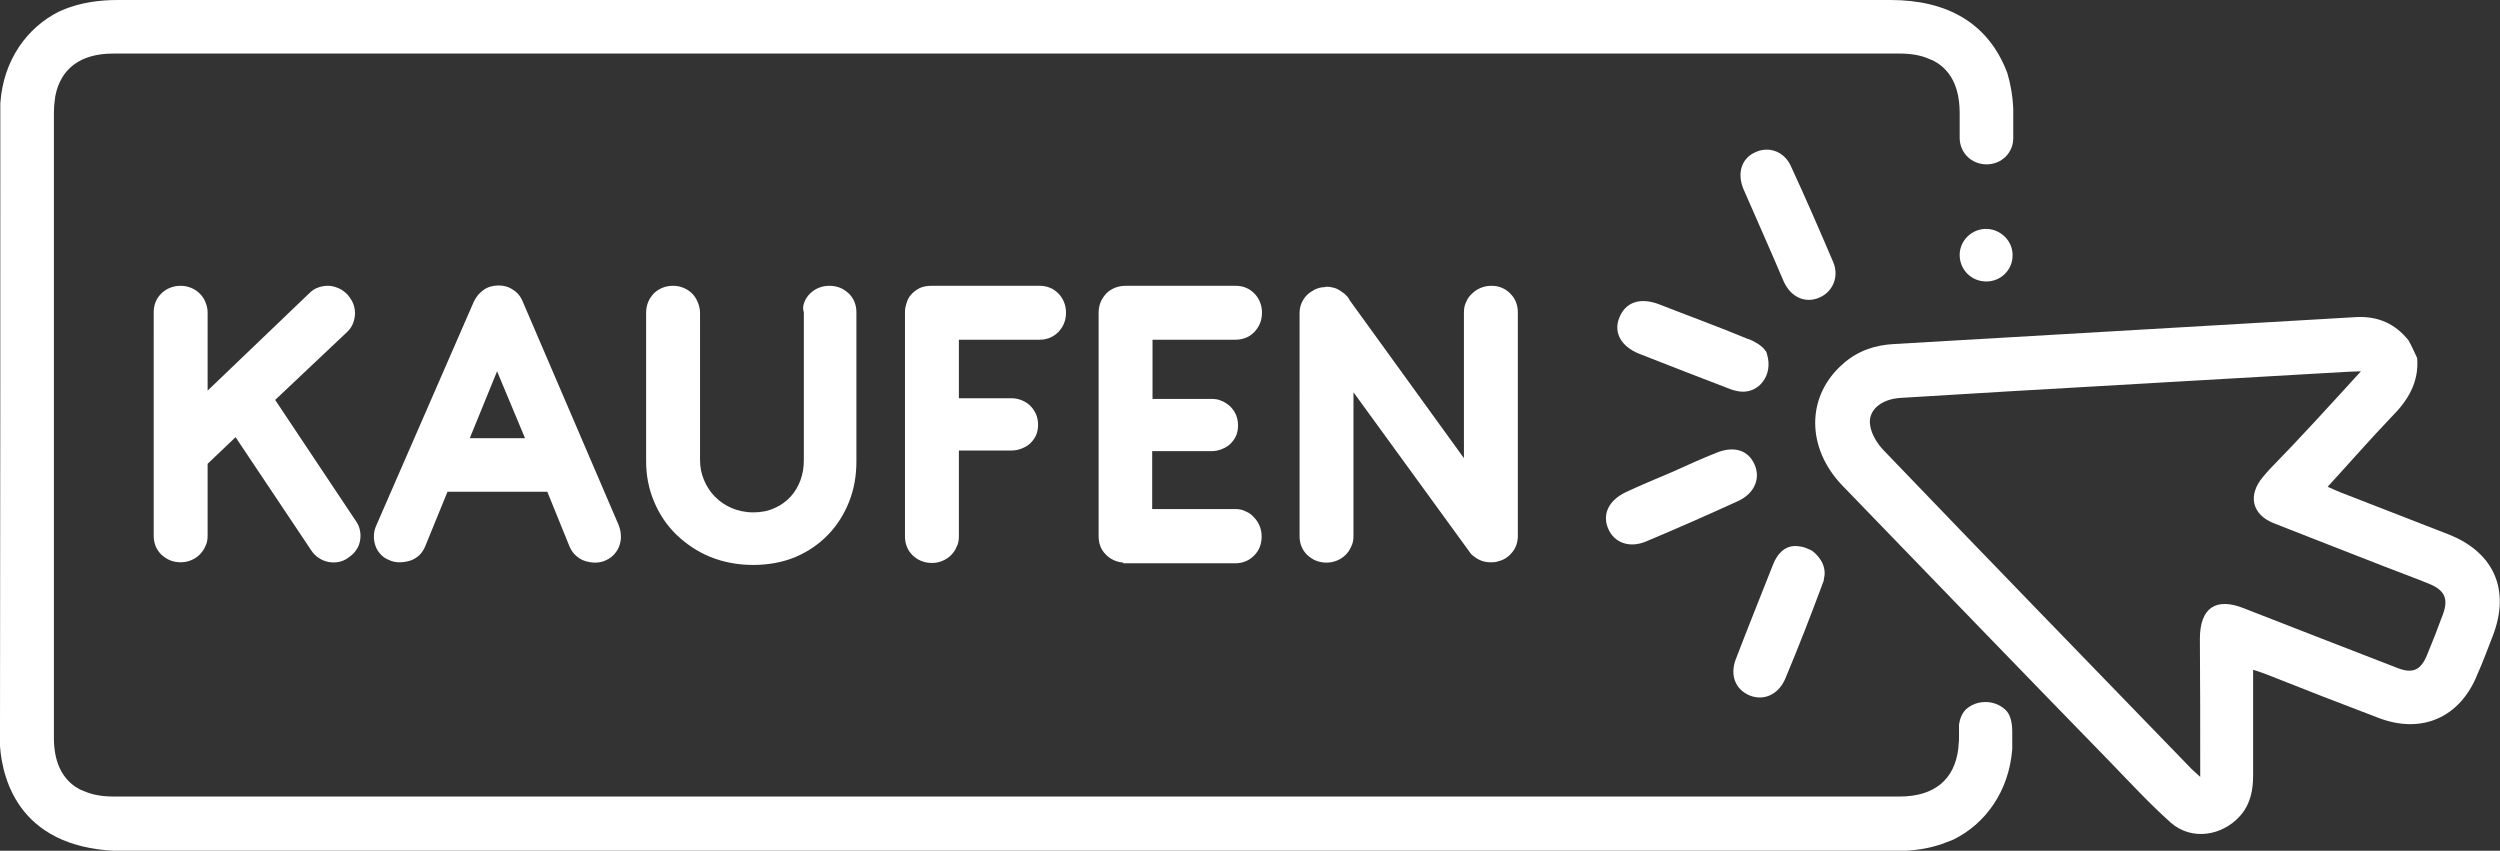 <?xml version="1.0" encoding="utf-8"?>
<!-- Generator: Adobe Illustrator 27.3.1, SVG Export Plug-In . SVG Version: 6.00 Build 0)  -->
<svg version="1.1" id="Layer_1" xmlns="http://www.w3.org/2000/svg" xmlns:xlink="http://www.w3.org/1999/xlink" x="0px" y="0px"
	 viewBox="0 0 751.4 255.7" style="enable-background:new 0 0 751.4 255.7;" xml:space="preserve">
<rect x="0" y="0" width="751.4" height="255.7" fill="#333333" stroke="none"/>
<style type="text/css">
	.st0{fill:#FFFFFF;}
</style>
<g>
	<path class="st0" d="M726.5,107.6c0.6,7.2-2.7,12.7-7.6,17.6c-6.5,6.8-12.7,13.9-19.3,21.1c1.5,0.7,2.7,1.2,3.9,1.7
		c10.8,4.2,21.6,8.4,32.4,12.6c13.7,5.4,18.7,16.7,13.3,30.6c-1.5,3.8-2.9,7.7-4.6,11.5c-5.2,13-16.8,18.1-29.9,13
		c-11.1-4.2-22.1-8.5-33.2-12.9c-1.2-0.5-2.5-0.9-4.3-1.5c0,10.8,0,21.3,0,31.7c0,4.5-0.8,8.7-3.9,12.2c-5.4,6.1-14.6,7.5-20.8,2.1
		c-6.4-5.7-12.3-12.1-18.3-18.3c-26.9-27.6-53.6-55.3-80.4-83c-11-11.4-11-27,0.2-36.7c4.4-3.9,9.6-5.6,15.3-5.9
		c46.3-2.7,92.7-5.4,139-8.1c6.5-0.3,11.6,2,15.6,7C725,104.2,725.7,106,726.5,107.6z M709.6,111.6c-2.5,0.1-3.8,0.1-5,0.2
		c-33.5,1.9-67,3.9-100.4,5.8c-11.1,0.7-22,1.3-33.1,2c-5.8,0.4-9.8,3.8-9,8.3c0.4,2.7,2.2,5.5,4,7.4c30.5,31.8,61.2,63.4,91.9,95.1
		c0.8,0.9,1.8,1.7,3.3,3.1c0-14.4,0-27.9-0.1-41.5c0-9.3,4.8-12.6,13.4-9.1c15.3,6,30.6,11.9,45.8,17.8c4.7,1.9,7.2,0.8,9.1-3.9
		c1.7-4.1,3.3-8.2,4.8-12.3c1.6-4.5,0.5-7-3.9-8.9c-4.4-1.8-9-3.5-13.4-5.2c-11.2-4.4-22.4-8.7-33.5-13.1c-6.7-2.6-8-8.5-3.3-14
		c0.7-0.9,1.4-1.6,2.1-2.4C691.4,131.6,700.1,122,709.6,111.6z"/>
	<path class="st0" d="M530.1,70.7c-2-4.7-4.1-9.2-6.1-13.9c-2-4.9-0.5-9.3,3.7-11.1c4-1.8,8.6-0.2,10.6,4.3
		c4.4,9.5,8.6,19.2,12.7,28.8c1.9,4.5-0.3,9.1-4.3,10.7c-4.1,1.7-8.3-0.1-10.5-4.7C534.2,80.2,532.2,75.4,530.1,70.7z"/>
	<path class="st0" d="M502.5,141.9c4.5-2,9-4.1,13.6-5.9c5.1-2,9.3-0.7,11.2,3.5c1.9,4.2,0.2,8.7-4.9,11.1
		c-9.2,4.2-18.5,8.3-27.8,12.2c-4.9,2-9.4,0.3-11.2-3.8c-1.9-4.3,0-8.5,5.1-11C493.2,145.8,497.8,143.9,502.5,141.9z"/>
	<path class="st0" d="M548.4,172.8c-0.1,0.6-0.2,1.2-0.3,1.8c0,0.2-0.1,0.4-0.2,0.5c-0.1,0.2-0.1,0.4-0.2,0.6
		c-3.5,9.4-7.1,18.7-11,28c-2,5-6.5,7.1-10.9,5.3c-4.2-1.8-6-6.1-4-11.1c3.6-9.4,7.4-18.8,11.1-28.2c1.4-3.6,4-6.1,7.8-5.5
		c1.4,0.1,2.6,0.7,3.9,1.3c0,0,0,0,0,0C545.1,165.9,548.7,168.5,548.4,172.8z"/>
	<path class="st0" d="M530.6,105.7c0-0.1-0.1-0.2-0.2-0.2c0,0,0,0,0.1,0C530.6,105.6,530.6,105.6,530.6,105.7z"/>
	<path class="st0" d="M589,41.6v-7.9c0-1.1-0.1-2.2-0.2-3.2c-0.6-5.2-2.8-9.1-6.4-11.5c-0.2-0.1-0.5-0.3-0.7-0.4
		c-0.1-0.1-0.3-0.2-0.5-0.3c-0.2-0.1-0.4-0.2-0.6-0.3h-0.1c-0.2-0.1-0.5-0.2-0.7-0.3c-2.5-1.1-5.4-1.6-8.8-1.6H34
		c-9.8,0-15.8,4.5-17.4,12.9c0,0.3-0.1,0.5-0.1,0.8c-0.2,1.3-0.3,2.6-0.3,4v188c0,6.8,2.2,11.8,6.5,14.7c0.2,0.1,0.5,0.3,0.7,0.4
		c0.1,0.1,0.3,0.2,0.5,0.3c0.2,0.1,0.4,0.2,0.6,0.3h0.1c0.2,0.1,0.5,0.2,0.7,0.3c2.5,1.1,5.4,1.6,8.8,1.6H571
		c10.4,0,16.5-5.1,17.6-14.5c0-0.5,0.1-0.9,0.1-1.4c0.1-0.6,0.1-1.3,0.1-1.9v-3.8c0.2-1.5,0.8-3.4,2.2-4.7c0.5-0.4,1-0.8,1.6-1.1
		c0.1,0,0.1-0.1,0.2-0.1c0,0,0,0,0,0c1.2-0.6,2.5-0.9,4-0.9c2.2,0,4.2,0.8,5.8,2.2c0,0,0,0,0,0c0.1,0.1,0.2,0.2,0.3,0.3
		c0,0,0.1,0.1,0.1,0.1c0.7,0.7,1.8,2.5,1.8,6.2v5.4c-1,12.7-8.1,22.4-17.6,27.1c-0.3,0.1-0.5,0.2-0.7,0.3c-1.1,0.4-2.1,0.8-3.2,1.2
		c-1.9,0.6-3.8,1.1-5.8,1.4c-2.6,0.4-5.2,0.6-7.9,0.6c-44.5-0.1-89.1,0-133.6,0h-65.8c-44.4-0.1-88.8,0-133.1,0H37.7
		c-31.5,0-36.9-21-37.7-31.5v-5.7c0,0,0,0,0,0v0C0.1,155.9,0.1,93.5,0.1,31C1,18.1,8.1,8.3,17.7,3.5c0.3-0.1,0.5-0.2,0.7-0.3
		c2.9-1.3,5.9-2.1,9-2.6C29.9,0.2,32.6,0,35.3,0h532.9c16.9,0,29.4,6.8,35.1,21.9c1,3.3,1.6,6.8,1.8,10.5v9.2c0,4.3-3.5,7.8-8,7.8
		C592.6,49.4,589.1,46,589,41.6z"/>
	<path class="st0" d="M604.9,76.8c0,4.3-3.5,7.8-7.9,7.8c-4.4,0-7.9-3.4-8-7.8c-0.1-4.4,3.6-8.1,8.1-8
		C601.4,68.9,605,72.5,604.9,76.8z"/>
	<g>
		<path class="st0" d="M62.4,117.4L93,88.1c0.8-0.8,1.7-1.4,2.7-1.7c1-0.4,2-0.5,3-0.5c1,0,2,0.3,3,0.7c1,0.4,1.9,1.1,2.7,1.9
			c0.7,0.8,1.3,1.7,1.7,2.6c0.4,1,0.6,2,0.6,3c0,1-0.2,2.1-0.6,3.1c-0.4,1-1,1.9-1.9,2.7l-21.5,20.3l24.2,36.3c0.7,1,1.1,1.9,1.3,3
			c0.2,1,0.2,2.1,0,3.1c-0.2,1-0.6,2-1.2,2.8c-0.6,0.9-1.4,1.6-2.3,2.2c-0.9,0.7-1.9,1.1-2.9,1.3c-1,0.2-2.1,0.2-3.1,0
			c-1-0.2-2-0.6-2.9-1.2c-0.9-0.6-1.6-1.3-2.2-2.2l-22.8-34.1l-8.4,8v21.7c0,1.1-0.2,2.2-0.7,3.1c-0.4,1-1,1.8-1.7,2.5
			c-0.7,0.7-1.6,1.3-2.6,1.7c-1,0.4-2,0.6-3.1,0.6c-1.1,0-2.2-0.2-3.2-0.6c-1-0.4-1.8-1-2.6-1.7c-0.7-0.7-1.3-1.5-1.7-2.5
			c-0.4-1-0.6-2-0.6-3.1V93.8c0-1.1,0.2-2.2,0.6-3.1c0.4-1,1-1.8,1.7-2.5c0.7-0.7,1.6-1.3,2.6-1.7c1-0.4,2-0.6,3.2-0.6
			c1.1,0,2.1,0.2,3.1,0.6c1,0.4,1.9,1,2.6,1.7s1.3,1.5,1.7,2.5c0.4,1,0.7,2,0.7,3.1V117.4z"/>
		<path class="st0" d="M164.5,147.8h-30l-6.7,16.4c-0.4,1-1,1.9-1.8,2.7c-0.8,0.7-1.7,1.3-2.7,1.6c-1,0.3-2,0.5-3.2,0.5
			c-1.1,0-2.2-0.2-3.2-0.7c-1-0.4-1.9-1-2.6-1.8c-0.7-0.8-1.2-1.6-1.5-2.6c-0.3-1-0.5-2-0.4-3c0-1.1,0.3-2.1,0.8-3.2l29.2-67
			c0.7-1.5,1.7-2.7,3-3.6c1.3-0.9,2.8-1.3,4.5-1.3c1.6,0,3,0.4,4.3,1.3c1.3,0.8,2.3,2,2.9,3.5l28.8,67.1c0.4,1,0.7,2.1,0.7,3.2
			c0.1,1.1-0.1,2.1-0.4,3c-0.3,0.9-0.8,1.8-1.5,2.6c-0.7,0.8-1.5,1.4-2.6,1.9c-1,0.5-2.1,0.7-3.2,0.7c-1.1,0-2.1-0.2-3.1-0.5
			c-1-0.3-1.9-0.9-2.7-1.6c-0.8-0.7-1.4-1.6-1.9-2.7L164.5,147.8z M141.2,131.7h16.6l-8.4-20.1L141.2,131.7z"/>
		<path class="st0" d="M241.8,90.7c0.4-1,1-1.8,1.7-2.5c0.7-0.7,1.6-1.3,2.6-1.7c1-0.4,2-0.6,3.2-0.6c1.1,0,2.2,0.2,3.2,0.6
			c1,0.4,1.8,1,2.6,1.7c0.7,0.7,1.3,1.5,1.7,2.5c0.4,1,0.6,2,0.6,3.1v44.9c0,4.3-0.7,8.3-2.2,12.1s-3.6,7.1-6.3,9.9
			c-2.7,2.8-6,5.1-9.8,6.7s-8.1,2.4-12.7,2.4c-4.6,0-8.9-0.8-12.9-2.4c-3.9-1.6-7.3-3.9-10.2-6.7c-2.9-2.8-5.1-6.1-6.7-9.9
			s-2.4-7.8-2.4-12.1V94c0-1.1,0.2-2.2,0.6-3.2c0.4-1,1-1.8,1.7-2.6c0.7-0.7,1.6-1.3,2.6-1.7c1-0.4,2-0.6,3.2-0.6
			c1.1,0,2.1,0.2,3.1,0.6c1,0.4,1.9,1,2.6,1.7c0.7,0.7,1.3,1.6,1.7,2.6c0.4,1,0.7,2,0.7,3.2v44.3c0,2.1,0.4,4.1,1.2,6
			c0.8,1.9,1.9,3.6,3.3,5c1.4,1.4,3.1,2.6,5,3.4c1.9,0.8,4.1,1.3,6.5,1.3c2.4,0,4.5-0.4,6.4-1.3c1.9-0.8,3.5-2,4.8-3.4
			c1.3-1.4,2.3-3.1,3-5c0.7-1.9,1-3.9,1-6V93.8C241.2,92.7,241.4,91.7,241.8,90.7z"/>
		<path class="st0" d="M312.5,85.9c1.1,0,2.1,0.2,3.1,0.6c1,0.4,1.8,1,2.5,1.7c0.7,0.7,1.3,1.6,1.7,2.6c0.4,1,0.6,2,0.6,3.2
			c0,1.1-0.2,2.2-0.6,3.2c-0.4,1-1,1.8-1.7,2.6c-0.7,0.7-1.6,1.3-2.5,1.7c-1,0.4-2,0.6-3.1,0.6h-24.3v17.6h15.8
			c1.1,0,2.1,0.2,3.1,0.6c1,0.4,1.9,1,2.6,1.7c0.7,0.7,1.3,1.6,1.7,2.5c0.4,1,0.6,2,0.6,3.2c0,1.1-0.2,2.2-0.6,3.1
			c-0.4,0.9-1,1.7-1.7,2.4c-0.7,0.7-1.6,1.2-2.6,1.6c-1,0.4-2,0.6-3.1,0.6h-15.8v25.9c0,1.1-0.2,2.2-0.7,3.1c-0.4,1-1,1.8-1.7,2.5
			c-0.7,0.7-1.6,1.3-2.6,1.7c-1,0.4-2,0.6-3.1,0.6c-1.1,0-2.2-0.2-3.2-0.6c-1-0.4-1.9-1-2.6-1.7c-0.7-0.7-1.3-1.5-1.7-2.5
			c-0.4-1-0.6-2-0.6-3.1V93.6c0-0.8,0.2-1.7,0.5-2.6c0.3-0.9,0.7-1.8,1.4-2.5c0.6-0.7,1.5-1.4,2.5-1.9c1-0.5,2.3-0.7,3.7-0.7H312.5z
			"/>
		<path class="st0" d="M337.6,169.1c-2.1-0.2-3.9-1-5.3-2.5c-1.4-1.4-2.1-3.2-2.1-5.5V94c0-1.1,0.2-2.2,0.6-3.2c0.4-1,1-1.8,1.7-2.6
			c0.7-0.7,1.6-1.3,2.6-1.7c1-0.4,2.1-0.6,3.2-0.6h33.1c1.1,0,2.2,0.2,3.1,0.6c1,0.4,1.8,1,2.5,1.7c0.7,0.7,1.3,1.6,1.7,2.6
			c0.4,1,0.6,2,0.6,3.2c0,1.1-0.2,2.2-0.6,3.2c-0.4,1-1,1.8-1.7,2.6c-0.7,0.7-1.5,1.3-2.5,1.7c-1,0.4-2,0.6-3.1,0.6h-25v17.8H364
			c1.1,0,2.2,0.1,3.2,0.6c1,0.4,1.8,1,2.6,1.7c0.7,0.7,1.3,1.6,1.7,2.5c0.4,1,0.6,2,0.6,3.2c0,1.1-0.2,2.2-0.6,3.1
			c-0.4,0.9-1,1.7-1.7,2.4c-0.7,0.7-1.6,1.2-2.6,1.6c-1,0.4-2,0.6-3.2,0.6h-17.7V153h25c1.1,0,2.2,0.2,3.1,0.7c1,0.4,1.8,1,2.5,1.8
			c0.7,0.7,1.3,1.6,1.7,2.6c0.4,1,0.6,2,0.6,3.2c0,1.1-0.2,2.2-0.6,3.2c-0.4,1-1,1.8-1.7,2.5c-0.7,0.7-1.5,1.3-2.5,1.7
			c-1,0.4-2,0.6-3.1,0.6H337.6z"/>
		<path class="st0" d="M406.8,117.9v43.3c0,1.1-0.2,2.2-0.7,3.1c-0.4,1-1,1.8-1.7,2.5c-0.7,0.7-1.6,1.3-2.6,1.7
			c-1,0.4-2,0.6-3.1,0.6c-1.1,0-2.2-0.2-3.2-0.6c-1-0.4-1.8-1-2.6-1.7c-0.7-0.7-1.3-1.5-1.7-2.5c-0.4-1-0.6-2-0.6-3.1V94.1
			c0-1.1,0.2-2.1,0.6-3c0.4-0.9,0.9-1.7,1.6-2.4c0.7-0.7,1.5-1.2,2.4-1.7c0.9-0.4,1.9-0.7,3-0.7l0.2-0.1h0.4c0.2,0,0.4,0,0.6,0
			c0.2,0,0.4,0.1,0.6,0.1c0.7,0.1,1.4,0.3,2,0.6c0.6,0.3,1.2,0.7,1.7,1.1c0.3,0.2,0.5,0.3,0.6,0.5c0.3,0.3,0.6,0.5,0.8,0.8
			c0.2,0.3,0.4,0.6,0.6,1l34.3,47.4V93.8c0-1.1,0.2-2.2,0.7-3.1c0.4-1,1-1.8,1.8-2.5c0.7-0.7,1.6-1.3,2.6-1.7c1-0.4,2-0.6,3.2-0.6
			c1.1,0,2.2,0.2,3.1,0.6c1,0.4,1.8,1,2.5,1.7c0.7,0.7,1.3,1.5,1.7,2.5c0.4,1,0.6,2,0.6,3.1v67.3c0,1.9-0.6,3.6-1.7,4.9
			c-1.1,1.4-2.5,2.3-4.2,2.7c-0.5,0.2-1.1,0.3-1.8,0.3H448c-1.9,0-3.5-0.6-4.9-1.7c-0.6-0.4-1.1-0.9-1.4-1.4L406.8,117.9z"/>
	</g>
	<path class="st0" d="M523.2,117.7c-1.2-0.1-2.6-0.5-3.8-1c-8.9-3.4-17.9-6.9-26.8-10.4c-5.4-2.2-7.7-6.4-5.9-10.8
		c1.8-4.6,6.1-6.2,11.8-4.1c8.9,3.5,18,6.8,26.9,10.5c0,0,0,0,0.1,0c0,0,0.1,0.1,0.3,0.1c1,0.4,3.7,1.7,4.8,3.4
		c0.1,0.1,0.1,0.2,0.2,0.2c0.1,0.3,0.2,0.6,0.3,0.8c0,0,0,0,0,0.1C533,112.7,528.7,118.2,523.2,117.7z"/>
	<path class="st0" d="M531,106.5c-0.1-0.3-0.2-0.6-0.3-0.8C530.8,106,530.9,106.2,531,106.5z"/>
</g>
</svg>
